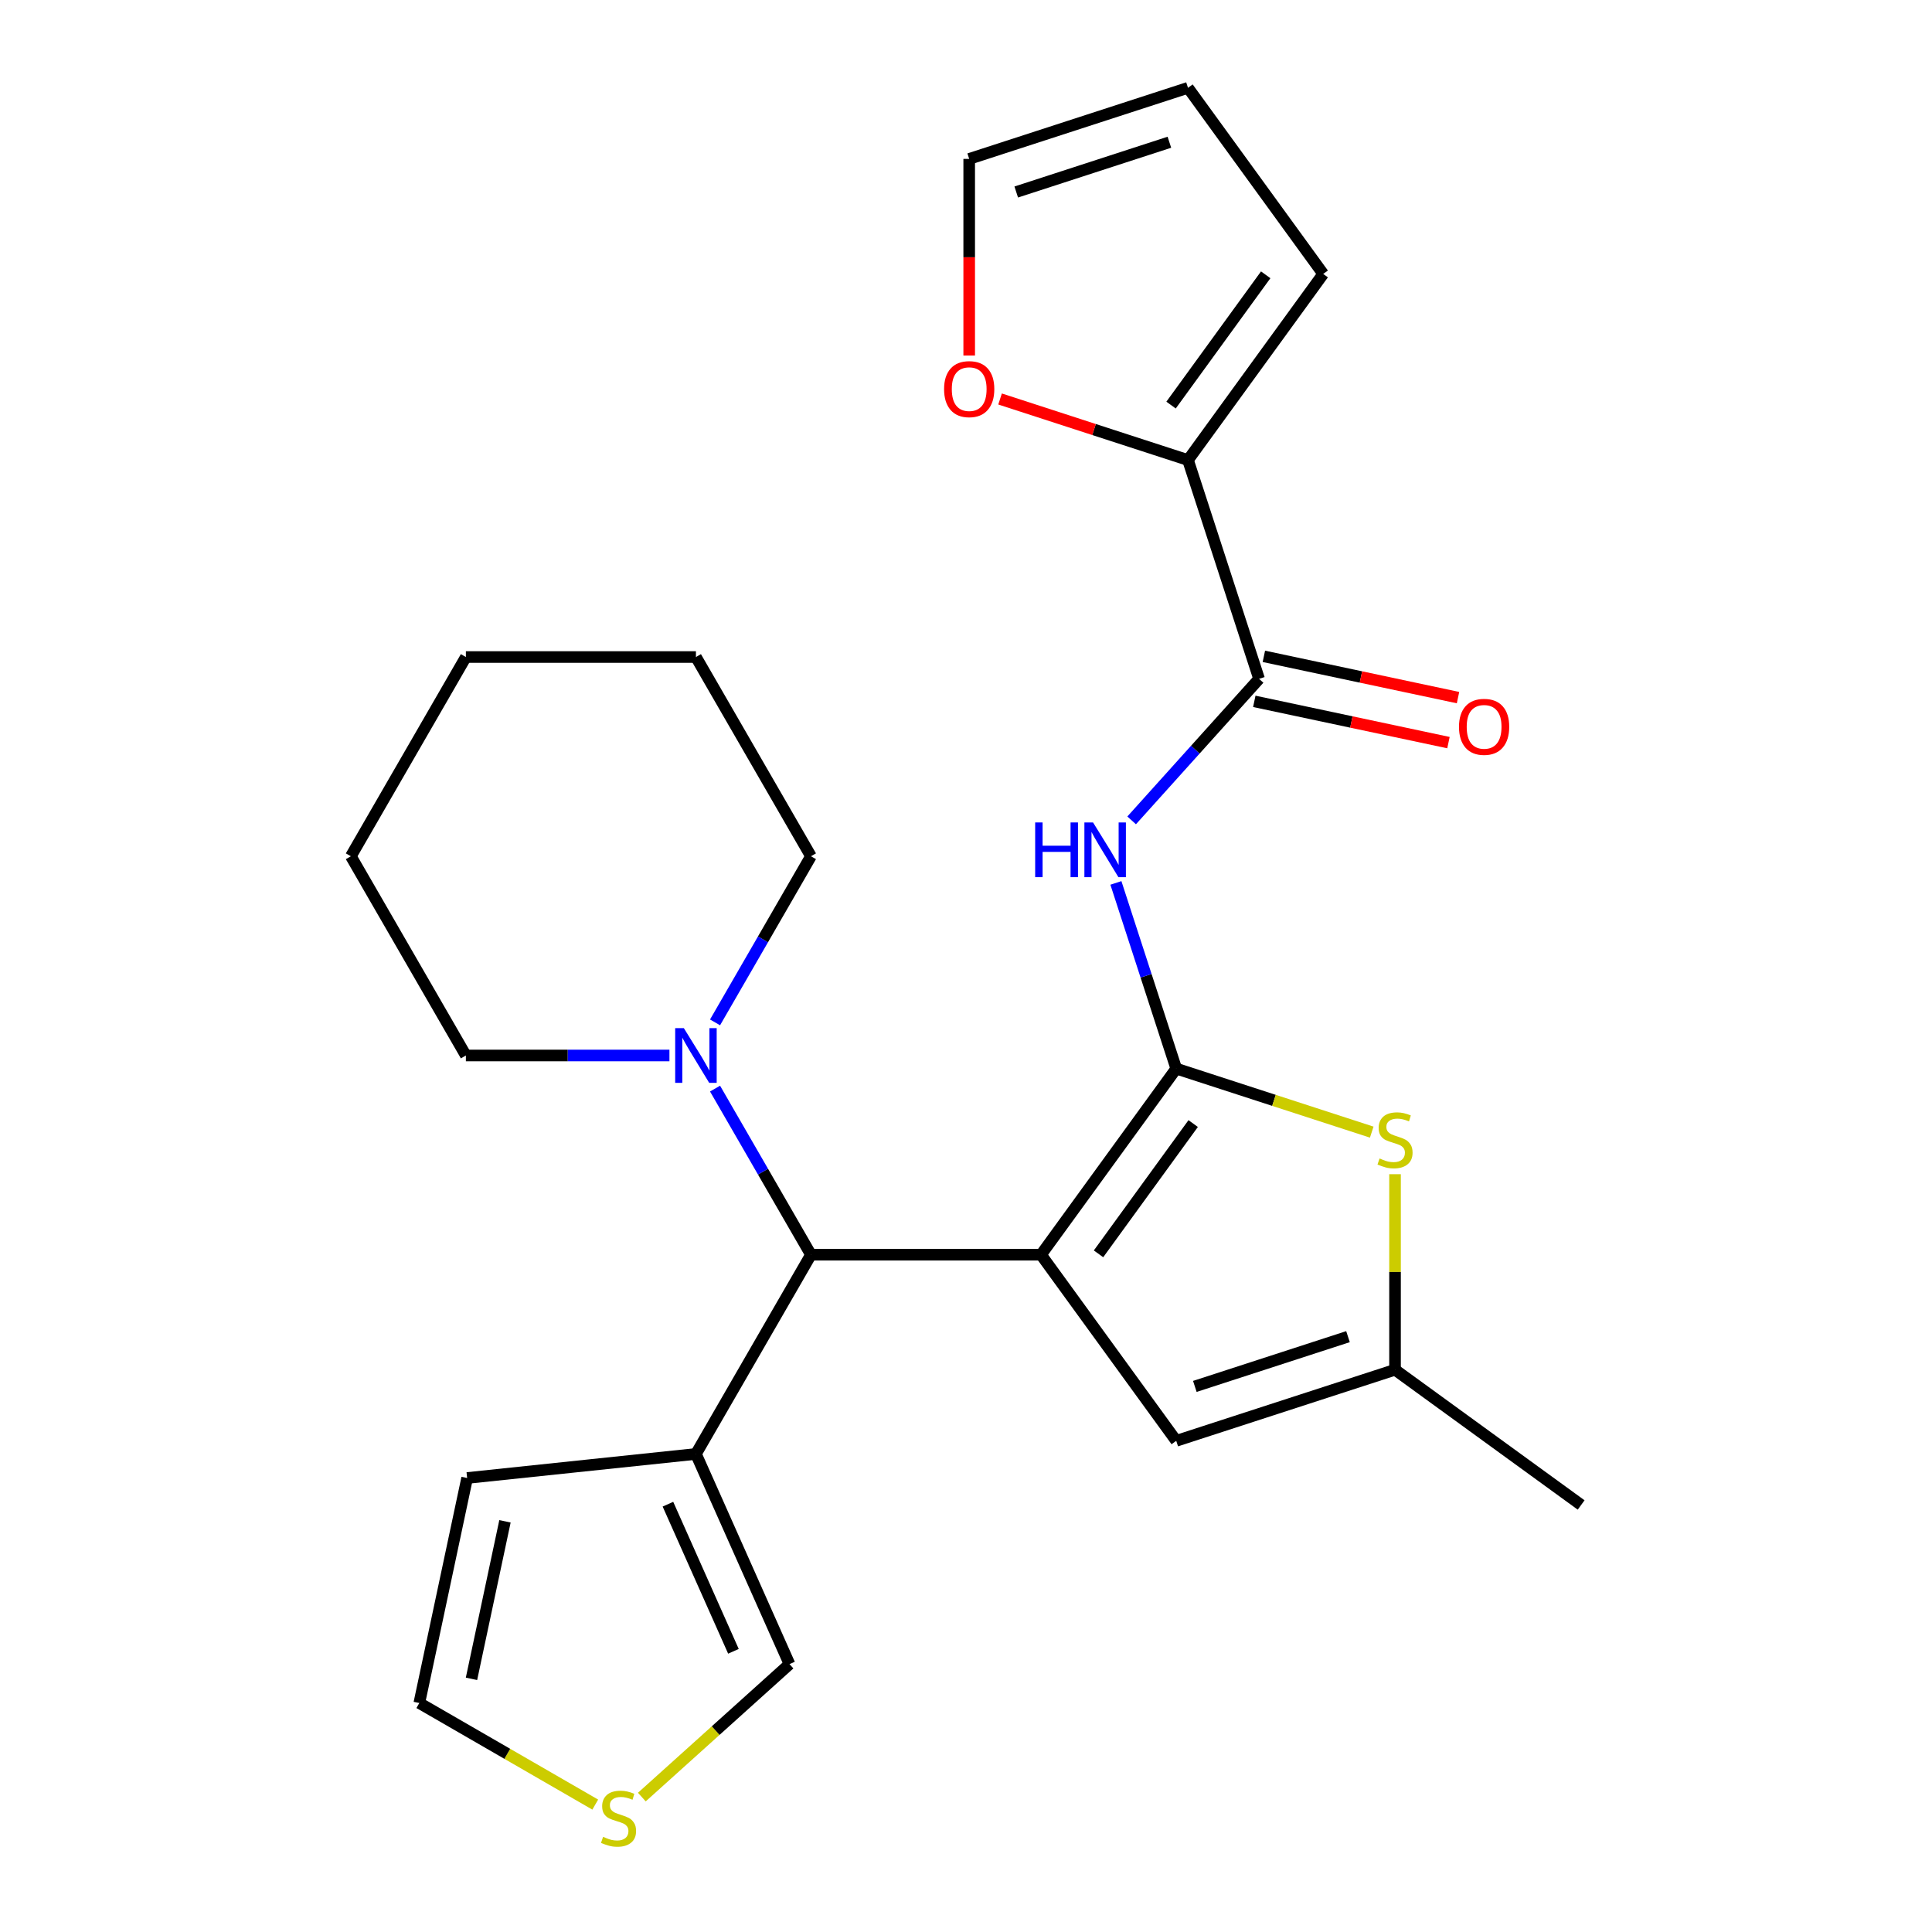 <?xml version='1.0' encoding='iso-8859-1'?>
<svg version='1.1' baseProfile='full'
              xmlns='http://www.w3.org/2000/svg'
                      xmlns:rdkit='http://www.rdkit.org/xml'
                      xmlns:xlink='http://www.w3.org/1999/xlink'
                  xml:space='preserve'
width='1000px' height='1000px' viewBox='0 0 1000 1000'>
<!-- END OF HEADER -->
<rect style='opacity:1.0;fill:#FFFFFF;stroke:none' width='1000' height='1000' x='0' y='0'> </rect>
<path class='bond-0' d='M 538.827,649.441 L 608.818,553.107' style='fill:none;fill-rule:evenodd;stroke:#000000;stroke-width:6px;stroke-linecap:butt;stroke-linejoin:miter;stroke-opacity:1' />
<path class='bond-0' d='M 568.592,648.989 L 617.586,581.556' style='fill:none;fill-rule:evenodd;stroke:#000000;stroke-width:6px;stroke-linecap:butt;stroke-linejoin:miter;stroke-opacity:1' />
<path class='bond-3' d='M 538.827,649.441 L 419.752,649.441' style='fill:none;fill-rule:evenodd;stroke:#000000;stroke-width:6px;stroke-linecap:butt;stroke-linejoin:miter;stroke-opacity:1' />
<path class='bond-4' d='M 538.827,649.441 L 608.818,745.775' style='fill:none;fill-rule:evenodd;stroke:#000000;stroke-width:6px;stroke-linecap:butt;stroke-linejoin:miter;stroke-opacity:1' />
<path class='bond-1' d='M 608.818,553.107 L 593.204,505.052' style='fill:none;fill-rule:evenodd;stroke:#000000;stroke-width:6px;stroke-linecap:butt;stroke-linejoin:miter;stroke-opacity:1' />
<path class='bond-1' d='M 593.204,505.052 L 577.589,456.997' style='fill:none;fill-rule:evenodd;stroke:#0000FF;stroke-width:6px;stroke-linecap:butt;stroke-linejoin:miter;stroke-opacity:1' />
<path class='bond-2' d='M 608.818,553.107 L 659.413,569.547' style='fill:none;fill-rule:evenodd;stroke:#000000;stroke-width:6px;stroke-linecap:butt;stroke-linejoin:miter;stroke-opacity:1' />
<path class='bond-2' d='M 659.413,569.547 L 710.008,585.986' style='fill:none;fill-rule:evenodd;stroke:#CCCC00;stroke-width:6px;stroke-linecap:butt;stroke-linejoin:miter;stroke-opacity:1' />
<path class='bond-5' d='M 585.738,424.626 L 618.718,387.998' style='fill:none;fill-rule:evenodd;stroke:#0000FF;stroke-width:6px;stroke-linecap:butt;stroke-linejoin:miter;stroke-opacity:1' />
<path class='bond-5' d='M 618.718,387.998 L 651.698,351.37' style='fill:none;fill-rule:evenodd;stroke:#000000;stroke-width:6px;stroke-linecap:butt;stroke-linejoin:miter;stroke-opacity:1' />
<path class='bond-25' d='M 722.065,607.76 L 722.065,658.37' style='fill:none;fill-rule:evenodd;stroke:#CCCC00;stroke-width:6px;stroke-linecap:butt;stroke-linejoin:miter;stroke-opacity:1' />
<path class='bond-25' d='M 722.065,658.37 L 722.065,708.979' style='fill:none;fill-rule:evenodd;stroke:#000000;stroke-width:6px;stroke-linecap:butt;stroke-linejoin:miter;stroke-opacity:1' />
<path class='bond-6' d='M 419.752,649.441 L 360.214,752.563' style='fill:none;fill-rule:evenodd;stroke:#000000;stroke-width:6px;stroke-linecap:butt;stroke-linejoin:miter;stroke-opacity:1' />
<path class='bond-9' d='M 419.752,649.441 L 394.93,606.449' style='fill:none;fill-rule:evenodd;stroke:#000000;stroke-width:6px;stroke-linecap:butt;stroke-linejoin:miter;stroke-opacity:1' />
<path class='bond-9' d='M 394.93,606.449 L 370.108,563.456' style='fill:none;fill-rule:evenodd;stroke:#0000FF;stroke-width:6px;stroke-linecap:butt;stroke-linejoin:miter;stroke-opacity:1' />
<path class='bond-7' d='M 608.818,745.775 L 722.065,708.979' style='fill:none;fill-rule:evenodd;stroke:#000000;stroke-width:6px;stroke-linecap:butt;stroke-linejoin:miter;stroke-opacity:1' />
<path class='bond-7' d='M 618.446,717.606 L 697.719,691.849' style='fill:none;fill-rule:evenodd;stroke:#000000;stroke-width:6px;stroke-linecap:butt;stroke-linejoin:miter;stroke-opacity:1' />
<path class='bond-8' d='M 651.698,351.37 L 614.902,238.122' style='fill:none;fill-rule:evenodd;stroke:#000000;stroke-width:6px;stroke-linecap:butt;stroke-linejoin:miter;stroke-opacity:1' />
<path class='bond-14' d='M 649.223,363.017 L 699.471,373.698' style='fill:none;fill-rule:evenodd;stroke:#000000;stroke-width:6px;stroke-linecap:butt;stroke-linejoin:miter;stroke-opacity:1' />
<path class='bond-14' d='M 699.471,373.698 L 749.719,384.378' style='fill:none;fill-rule:evenodd;stroke:#FF0000;stroke-width:6px;stroke-linecap:butt;stroke-linejoin:miter;stroke-opacity:1' />
<path class='bond-14' d='M 654.174,339.722 L 704.422,350.403' style='fill:none;fill-rule:evenodd;stroke:#000000;stroke-width:6px;stroke-linecap:butt;stroke-linejoin:miter;stroke-opacity:1' />
<path class='bond-14' d='M 704.422,350.403 L 754.67,361.084' style='fill:none;fill-rule:evenodd;stroke:#FF0000;stroke-width:6px;stroke-linecap:butt;stroke-linejoin:miter;stroke-opacity:1' />
<path class='bond-12' d='M 360.214,752.563 L 408.646,861.344' style='fill:none;fill-rule:evenodd;stroke:#000000;stroke-width:6px;stroke-linecap:butt;stroke-linejoin:miter;stroke-opacity:1' />
<path class='bond-12' d='M 345.723,778.567 L 379.625,854.714' style='fill:none;fill-rule:evenodd;stroke:#000000;stroke-width:6px;stroke-linecap:butt;stroke-linejoin:miter;stroke-opacity:1' />
<path class='bond-13' d='M 360.214,752.563 L 241.791,765.01' style='fill:none;fill-rule:evenodd;stroke:#000000;stroke-width:6px;stroke-linecap:butt;stroke-linejoin:miter;stroke-opacity:1' />
<path class='bond-21' d='M 722.065,708.979 L 818.399,778.97' style='fill:none;fill-rule:evenodd;stroke:#000000;stroke-width:6px;stroke-linecap:butt;stroke-linejoin:miter;stroke-opacity:1' />
<path class='bond-11' d='M 614.902,238.122 L 566.267,222.32' style='fill:none;fill-rule:evenodd;stroke:#000000;stroke-width:6px;stroke-linecap:butt;stroke-linejoin:miter;stroke-opacity:1' />
<path class='bond-11' d='M 566.267,222.32 L 517.632,206.517' style='fill:none;fill-rule:evenodd;stroke:#FF0000;stroke-width:6px;stroke-linecap:butt;stroke-linejoin:miter;stroke-opacity:1' />
<path class='bond-15' d='M 614.902,238.122 L 684.893,141.788' style='fill:none;fill-rule:evenodd;stroke:#000000;stroke-width:6px;stroke-linecap:butt;stroke-linejoin:miter;stroke-opacity:1' />
<path class='bond-15' d='M 606.134,209.674 L 655.127,142.24' style='fill:none;fill-rule:evenodd;stroke:#000000;stroke-width:6px;stroke-linecap:butt;stroke-linejoin:miter;stroke-opacity:1' />
<path class='bond-19' d='M 370.108,529.182 L 394.93,486.189' style='fill:none;fill-rule:evenodd;stroke:#0000FF;stroke-width:6px;stroke-linecap:butt;stroke-linejoin:miter;stroke-opacity:1' />
<path class='bond-19' d='M 394.93,486.189 L 419.752,443.197' style='fill:none;fill-rule:evenodd;stroke:#000000;stroke-width:6px;stroke-linecap:butt;stroke-linejoin:miter;stroke-opacity:1' />
<path class='bond-20' d='M 346.497,546.319 L 293.818,546.319' style='fill:none;fill-rule:evenodd;stroke:#0000FF;stroke-width:6px;stroke-linecap:butt;stroke-linejoin:miter;stroke-opacity:1' />
<path class='bond-20' d='M 293.818,546.319 L 241.139,546.319' style='fill:none;fill-rule:evenodd;stroke:#000000;stroke-width:6px;stroke-linecap:butt;stroke-linejoin:miter;stroke-opacity:1' />
<path class='bond-10' d='M 332.213,930.165 L 370.43,895.755' style='fill:none;fill-rule:evenodd;stroke:#CCCC00;stroke-width:6px;stroke-linecap:butt;stroke-linejoin:miter;stroke-opacity:1' />
<path class='bond-10' d='M 370.43,895.755 L 408.646,861.344' style='fill:none;fill-rule:evenodd;stroke:#000000;stroke-width:6px;stroke-linecap:butt;stroke-linejoin:miter;stroke-opacity:1' />
<path class='bond-26' d='M 308.099,934.06 L 262.567,907.772' style='fill:none;fill-rule:evenodd;stroke:#CCCC00;stroke-width:6px;stroke-linecap:butt;stroke-linejoin:miter;stroke-opacity:1' />
<path class='bond-26' d='M 262.567,907.772 L 217.034,881.483' style='fill:none;fill-rule:evenodd;stroke:#000000;stroke-width:6px;stroke-linecap:butt;stroke-linejoin:miter;stroke-opacity:1' />
<path class='bond-17' d='M 501.655,184.029 L 501.655,133.14' style='fill:none;fill-rule:evenodd;stroke:#FF0000;stroke-width:6px;stroke-linecap:butt;stroke-linejoin:miter;stroke-opacity:1' />
<path class='bond-17' d='M 501.655,133.14 L 501.655,82.251' style='fill:none;fill-rule:evenodd;stroke:#000000;stroke-width:6px;stroke-linecap:butt;stroke-linejoin:miter;stroke-opacity:1' />
<path class='bond-16' d='M 241.791,765.01 L 217.034,881.483' style='fill:none;fill-rule:evenodd;stroke:#000000;stroke-width:6px;stroke-linecap:butt;stroke-linejoin:miter;stroke-opacity:1' />
<path class='bond-16' d='M 261.372,787.433 L 244.042,868.964' style='fill:none;fill-rule:evenodd;stroke:#000000;stroke-width:6px;stroke-linecap:butt;stroke-linejoin:miter;stroke-opacity:1' />
<path class='bond-18' d='M 684.893,141.788 L 614.902,45.455' style='fill:none;fill-rule:evenodd;stroke:#000000;stroke-width:6px;stroke-linecap:butt;stroke-linejoin:miter;stroke-opacity:1' />
<path class='bond-28' d='M 501.655,82.251 L 614.902,45.455' style='fill:none;fill-rule:evenodd;stroke:#000000;stroke-width:6px;stroke-linecap:butt;stroke-linejoin:miter;stroke-opacity:1' />
<path class='bond-28' d='M 526.001,99.381 L 605.274,73.624' style='fill:none;fill-rule:evenodd;stroke:#000000;stroke-width:6px;stroke-linecap:butt;stroke-linejoin:miter;stroke-opacity:1' />
<path class='bond-22' d='M 419.752,443.197 L 360.214,340.075' style='fill:none;fill-rule:evenodd;stroke:#000000;stroke-width:6px;stroke-linecap:butt;stroke-linejoin:miter;stroke-opacity:1' />
<path class='bond-23' d='M 241.139,546.319 L 181.601,443.197' style='fill:none;fill-rule:evenodd;stroke:#000000;stroke-width:6px;stroke-linecap:butt;stroke-linejoin:miter;stroke-opacity:1' />
<path class='bond-27' d='M 360.214,340.075 L 241.139,340.075' style='fill:none;fill-rule:evenodd;stroke:#000000;stroke-width:6px;stroke-linecap:butt;stroke-linejoin:miter;stroke-opacity:1' />
<path class='bond-24' d='M 181.601,443.197 L 241.139,340.075' style='fill:none;fill-rule:evenodd;stroke:#000000;stroke-width:6px;stroke-linecap:butt;stroke-linejoin:miter;stroke-opacity:1' />
<path  class='atom-2' d='M 535.801 425.7
L 539.641 425.7
L 539.641 437.74
L 554.121 437.74
L 554.121 425.7
L 557.961 425.7
L 557.961 454.02
L 554.121 454.02
L 554.121 440.94
L 539.641 440.94
L 539.641 454.02
L 535.801 454.02
L 535.801 425.7
' fill='#0000FF'/>
<path  class='atom-2' d='M 565.761 425.7
L 575.041 440.7
Q 575.961 442.18, 577.441 444.86
Q 578.921 447.54, 579.001 447.7
L 579.001 425.7
L 582.761 425.7
L 582.761 454.02
L 578.881 454.02
L 568.921 437.62
Q 567.761 435.7, 566.521 433.5
Q 565.321 431.3, 564.961 430.62
L 564.961 454.02
L 561.281 454.02
L 561.281 425.7
L 565.761 425.7
' fill='#0000FF'/>
<path  class='atom-3' d='M 714.065 599.624
Q 714.385 599.744, 715.705 600.304
Q 717.025 600.864, 718.465 601.224
Q 719.945 601.544, 721.385 601.544
Q 724.065 601.544, 725.625 600.264
Q 727.185 598.944, 727.185 596.664
Q 727.185 595.104, 726.385 594.144
Q 725.625 593.184, 724.425 592.664
Q 723.225 592.144, 721.225 591.544
Q 718.705 590.784, 717.185 590.064
Q 715.705 589.344, 714.625 587.824
Q 713.585 586.304, 713.585 583.744
Q 713.585 580.184, 715.985 577.984
Q 718.425 575.784, 723.225 575.784
Q 726.505 575.784, 730.225 577.344
L 729.305 580.424
Q 725.905 579.024, 723.345 579.024
Q 720.585 579.024, 719.065 580.184
Q 717.545 581.304, 717.585 583.264
Q 717.585 584.784, 718.345 585.704
Q 719.145 586.624, 720.265 587.144
Q 721.425 587.664, 723.345 588.264
Q 725.905 589.064, 727.425 589.864
Q 728.945 590.664, 730.025 592.304
Q 731.145 593.904, 731.145 596.664
Q 731.145 600.584, 728.505 602.704
Q 725.905 604.784, 721.545 604.784
Q 719.025 604.784, 717.105 604.224
Q 715.225 603.704, 712.985 602.784
L 714.065 599.624
' fill='#CCCC00'/>
<path  class='atom-10' d='M 353.954 532.159
L 363.234 547.159
Q 364.154 548.639, 365.634 551.319
Q 367.114 553.999, 367.194 554.159
L 367.194 532.159
L 370.954 532.159
L 370.954 560.479
L 367.074 560.479
L 357.114 544.079
Q 355.954 542.159, 354.714 539.959
Q 353.514 537.759, 353.154 537.079
L 353.154 560.479
L 349.474 560.479
L 349.474 532.159
L 353.954 532.159
' fill='#0000FF'/>
<path  class='atom-11' d='M 312.156 950.741
Q 312.476 950.861, 313.796 951.421
Q 315.116 951.981, 316.556 952.341
Q 318.036 952.661, 319.476 952.661
Q 322.156 952.661, 323.716 951.381
Q 325.276 950.061, 325.276 947.781
Q 325.276 946.221, 324.476 945.261
Q 323.716 944.301, 322.516 943.781
Q 321.316 943.261, 319.316 942.661
Q 316.796 941.901, 315.276 941.181
Q 313.796 940.461, 312.716 938.941
Q 311.676 937.421, 311.676 934.861
Q 311.676 931.301, 314.076 929.101
Q 316.516 926.901, 321.316 926.901
Q 324.596 926.901, 328.316 928.461
L 327.396 931.541
Q 323.996 930.141, 321.436 930.141
Q 318.676 930.141, 317.156 931.301
Q 315.636 932.421, 315.676 934.381
Q 315.676 935.901, 316.436 936.821
Q 317.236 937.741, 318.356 938.261
Q 319.516 938.781, 321.436 939.381
Q 323.996 940.181, 325.516 940.981
Q 327.036 941.781, 328.116 943.421
Q 329.236 945.021, 329.236 947.781
Q 329.236 951.701, 326.596 953.821
Q 323.996 955.901, 319.636 955.901
Q 317.116 955.901, 315.196 955.341
Q 313.316 954.821, 311.076 953.901
L 312.156 950.741
' fill='#CCCC00'/>
<path  class='atom-12' d='M 488.655 201.406
Q 488.655 194.606, 492.015 190.806
Q 495.375 187.006, 501.655 187.006
Q 507.935 187.006, 511.295 190.806
Q 514.655 194.606, 514.655 201.406
Q 514.655 208.286, 511.255 212.206
Q 507.855 216.086, 501.655 216.086
Q 495.415 216.086, 492.015 212.206
Q 488.655 208.326, 488.655 201.406
M 501.655 212.886
Q 505.975 212.886, 508.295 210.006
Q 510.655 207.086, 510.655 201.406
Q 510.655 195.846, 508.295 193.046
Q 505.975 190.206, 501.655 190.206
Q 497.335 190.206, 494.975 193.006
Q 492.655 195.806, 492.655 201.406
Q 492.655 207.126, 494.975 210.006
Q 497.335 212.886, 501.655 212.886
' fill='#FF0000'/>
<path  class='atom-15' d='M 755.172 376.207
Q 755.172 369.407, 758.532 365.607
Q 761.892 361.807, 768.172 361.807
Q 774.452 361.807, 777.812 365.607
Q 781.172 369.407, 781.172 376.207
Q 781.172 383.087, 777.772 387.007
Q 774.372 390.887, 768.172 390.887
Q 761.932 390.887, 758.532 387.007
Q 755.172 383.127, 755.172 376.207
M 768.172 387.687
Q 772.492 387.687, 774.812 384.807
Q 777.172 381.887, 777.172 376.207
Q 777.172 370.647, 774.812 367.847
Q 772.492 365.007, 768.172 365.007
Q 763.852 365.007, 761.492 367.807
Q 759.172 370.607, 759.172 376.207
Q 759.172 381.927, 761.492 384.807
Q 763.852 387.687, 768.172 387.687
' fill='#FF0000'/>
</svg>
